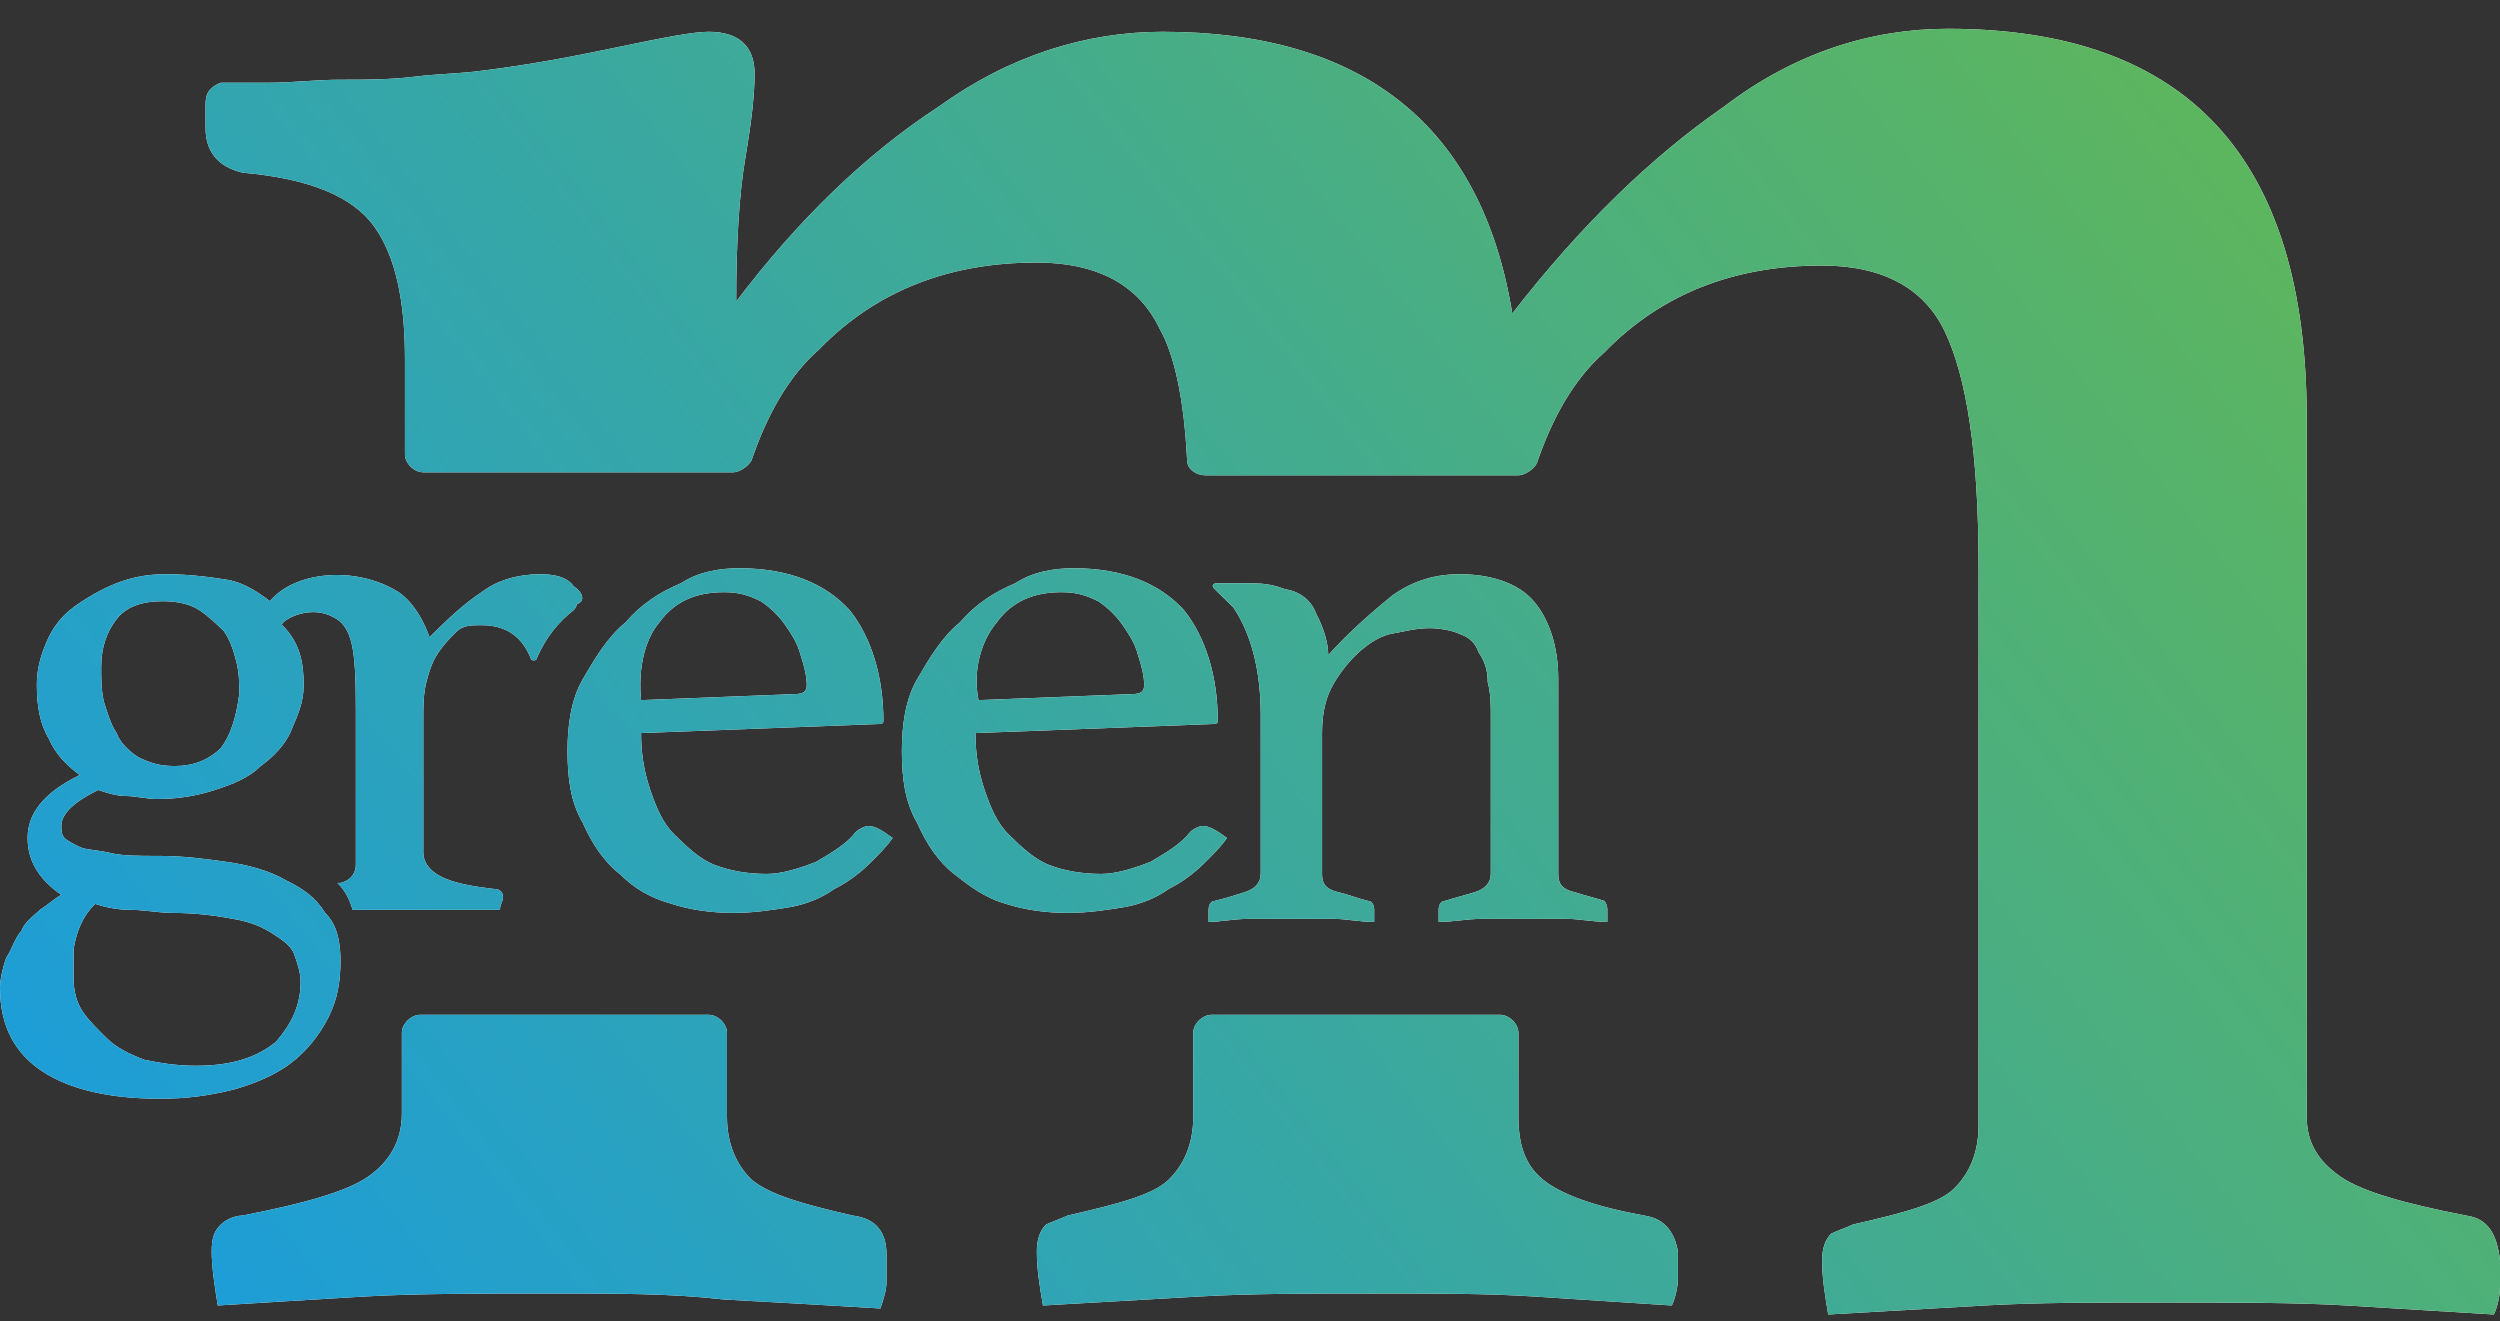 <svg width="70" height="37" viewBox="0 0 70 37" fill="none" xmlns="http://www.w3.org/2000/svg">
<rect x="0" y="0" width="70" height="37" fill="#333333" stroke="none"/>
<path d="M24.822 35.127V35.883C24.822 36.134 24.736 36.386 24.651 36.638C23.276 36.554 21.816 36.47 20.27 36.386C18.81 36.218 17.264 36.218 15.546 36.218C13.485 36.218 11.681 36.218 10.221 36.302C8.847 36.386 7.387 36.47 6.098 36.554C6.013 36.05 5.927 35.463 5.927 35.043C5.927 34.624 6.013 34.456 6.184 34.288C6.356 34.12 6.614 34.036 6.786 34.036C8.503 33.701 9.706 33.365 10.307 32.946C10.908 32.526 11.252 31.939 11.252 31.183V28.918C11.252 28.666 11.509 28.414 11.767 28.414H19.841C20.098 28.414 20.356 28.666 20.356 28.918V31.267C20.356 32.022 20.614 32.61 21.043 33.029C21.558 33.449 22.417 33.701 23.878 34.036C24.565 34.12 24.822 34.54 24.822 35.127ZM46.037 34.036C44.663 33.785 43.718 33.449 43.203 33.029C42.687 32.61 42.516 32.022 42.516 31.267V28.918C42.516 28.666 42.258 28.414 42 28.414H33.926C33.669 28.414 33.411 28.666 33.411 28.918V31.267C33.411 32.022 33.154 32.61 32.724 33.029C32.295 33.449 31.35 33.701 29.89 34.036C29.718 34.12 29.46 34.204 29.288 34.288C29.117 34.456 29.031 34.708 29.031 35.043C29.031 35.547 29.117 36.05 29.203 36.554C30.663 36.47 32.123 36.386 33.583 36.302C35.043 36.218 36.675 36.218 38.479 36.218C40.282 36.218 41.657 36.218 42.945 36.302C44.233 36.386 45.522 36.47 46.81 36.554C46.896 36.386 46.982 36.05 46.982 35.799V35.043C46.896 34.54 46.638 34.12 46.037 34.036ZM69.055 34.036C67.337 33.701 66.135 33.365 65.534 32.946C64.933 32.526 64.589 32.022 64.589 31.267V11.715C64.589 4.414 61.239 0.806 54.54 0.806C52.393 0.806 50.245 1.477 48.27 2.987C46.209 4.414 44.233 6.344 42.344 8.778C41.485 3.491 38.135 0.89 32.552 0.89C30.405 0.89 28.258 1.561 26.282 2.987C24.221 4.33 22.331 6.176 20.614 8.442C20.614 6.764 20.7 5.421 20.871 4.414C21.043 3.407 21.129 2.652 21.129 2.064C21.129 1.309 20.7 0.89 19.841 0.89C19.411 0.89 18.552 1.057 17.35 1.309C16.148 1.561 14.859 1.813 13.485 1.98C12.884 2.064 12.282 2.064 11.595 2.148C10.908 2.232 10.221 2.232 9.534 2.232C8.847 2.232 8.16 2.316 7.559 2.316H6.184C5.755 2.484 5.755 2.736 5.755 2.987V3.575C5.755 4.246 6.098 4.666 6.786 4.834C8.675 5.001 9.878 5.505 10.479 6.344C11.08 7.183 11.338 8.442 11.338 10.036V12.722C11.338 12.973 11.595 13.225 11.853 13.225H20.528C20.7 13.225 20.957 13.057 21.043 12.89C21.473 11.631 22.074 10.54 22.933 9.785C24.565 8.106 26.626 7.351 29.031 7.351C30.663 7.351 31.865 7.939 32.466 9.197C32.896 9.953 33.154 11.211 33.239 12.89C33.239 13.141 33.497 13.309 33.755 13.309H42.516C42.687 13.309 42.945 13.141 43.031 12.973C43.46 11.715 44.062 10.624 44.92 9.869C46.552 8.19 48.614 7.435 51.019 7.435C52.65 7.435 53.853 8.022 54.454 9.281C55.055 10.54 55.399 12.638 55.399 15.827V31.519C55.399 32.274 55.141 32.862 54.712 33.281C54.282 33.701 53.337 33.953 51.877 34.288C51.706 34.372 51.448 34.456 51.276 34.54C51.104 34.708 51.019 34.959 51.019 35.295C51.019 35.799 51.104 36.302 51.19 36.806C52.65 36.722 54.111 36.638 55.571 36.554C57.031 36.47 58.663 36.47 60.466 36.47C62.528 36.47 64.331 36.47 65.706 36.554C67.08 36.638 68.454 36.722 69.828 36.806C69.914 36.638 70 36.302 70 36.05V35.295C69.914 34.54 69.656 34.12 69.055 34.036Z" fill="white"/>
<path d="M24.822 35.127V35.883C24.822 36.134 24.736 36.386 24.651 36.638C23.276 36.554 21.816 36.47 20.27 36.386C18.81 36.218 17.264 36.218 15.546 36.218C13.485 36.218 11.681 36.218 10.221 36.302C8.847 36.386 7.387 36.47 6.098 36.554C6.013 36.05 5.927 35.463 5.927 35.043C5.927 34.624 6.013 34.456 6.184 34.288C6.356 34.12 6.614 34.036 6.786 34.036C8.503 33.701 9.706 33.365 10.307 32.946C10.908 32.526 11.252 31.939 11.252 31.183V28.918C11.252 28.666 11.509 28.414 11.767 28.414H19.841C20.098 28.414 20.356 28.666 20.356 28.918V31.267C20.356 32.022 20.614 32.61 21.043 33.029C21.558 33.449 22.417 33.701 23.878 34.036C24.565 34.12 24.822 34.54 24.822 35.127ZM46.037 34.036C44.663 33.785 43.718 33.449 43.203 33.029C42.687 32.61 42.516 32.022 42.516 31.267V28.918C42.516 28.666 42.258 28.414 42 28.414H33.926C33.669 28.414 33.411 28.666 33.411 28.918V31.267C33.411 32.022 33.154 32.61 32.724 33.029C32.295 33.449 31.35 33.701 29.89 34.036C29.718 34.12 29.46 34.204 29.288 34.288C29.117 34.456 29.031 34.708 29.031 35.043C29.031 35.547 29.117 36.05 29.203 36.554C30.663 36.47 32.123 36.386 33.583 36.302C35.043 36.218 36.675 36.218 38.479 36.218C40.282 36.218 41.657 36.218 42.945 36.302C44.233 36.386 45.522 36.47 46.81 36.554C46.896 36.386 46.982 36.05 46.982 35.799V35.043C46.896 34.54 46.638 34.12 46.037 34.036ZM69.055 34.036C67.337 33.701 66.135 33.365 65.534 32.946C64.933 32.526 64.589 32.022 64.589 31.267V11.715C64.589 4.414 61.239 0.806 54.54 0.806C52.393 0.806 50.245 1.477 48.27 2.987C46.209 4.414 44.233 6.344 42.344 8.778C41.485 3.491 38.135 0.89 32.552 0.89C30.405 0.89 28.258 1.561 26.282 2.987C24.221 4.33 22.331 6.176 20.614 8.442C20.614 6.764 20.7 5.421 20.871 4.414C21.043 3.407 21.129 2.652 21.129 2.064C21.129 1.309 20.7 0.89 19.841 0.89C19.411 0.89 18.552 1.057 17.35 1.309C16.148 1.561 14.859 1.813 13.485 1.98C12.884 2.064 12.282 2.064 11.595 2.148C10.908 2.232 10.221 2.232 9.534 2.232C8.847 2.232 8.16 2.316 7.559 2.316H6.184C5.755 2.484 5.755 2.736 5.755 2.987V3.575C5.755 4.246 6.098 4.666 6.786 4.834C8.675 5.001 9.878 5.505 10.479 6.344C11.08 7.183 11.338 8.442 11.338 10.036V12.722C11.338 12.973 11.595 13.225 11.853 13.225H20.528C20.7 13.225 20.957 13.057 21.043 12.89C21.473 11.631 22.074 10.54 22.933 9.785C24.565 8.106 26.626 7.351 29.031 7.351C30.663 7.351 31.865 7.939 32.466 9.197C32.896 9.953 33.154 11.211 33.239 12.89C33.239 13.141 33.497 13.309 33.755 13.309H42.516C42.687 13.309 42.945 13.141 43.031 12.973C43.46 11.715 44.062 10.624 44.92 9.869C46.552 8.19 48.614 7.435 51.019 7.435C52.65 7.435 53.853 8.022 54.454 9.281C55.055 10.54 55.399 12.638 55.399 15.827V31.519C55.399 32.274 55.141 32.862 54.712 33.281C54.282 33.701 53.337 33.953 51.877 34.288C51.706 34.372 51.448 34.456 51.276 34.54C51.104 34.708 51.019 34.959 51.019 35.295C51.019 35.799 51.104 36.302 51.19 36.806C52.65 36.722 54.111 36.638 55.571 36.554C57.031 36.47 58.663 36.47 60.466 36.47C62.528 36.47 64.331 36.47 65.706 36.554C67.08 36.638 68.454 36.722 69.828 36.806C69.914 36.638 70 36.302 70 36.05V35.295C69.914 34.54 69.656 34.12 69.055 34.036Z" fill="url(#paint0_linear_5899_24105)"/>
<path d="M33.669 23.127C33.583 23.127 33.411 23.211 33.325 23.295C33.067 23.631 32.638 23.883 32.209 24.134C31.779 24.302 31.264 24.47 30.834 24.47C30.319 24.47 29.804 24.386 29.374 24.218C28.945 24.05 28.601 23.715 28.258 23.379C27.914 23.043 27.742 22.624 27.57 22.12C27.399 21.617 27.313 21.113 27.313 20.526L33.926 20.274C34.012 20.274 34.098 20.274 34.098 20.19C34.098 18.931 33.755 17.841 33.153 17.085C32.466 16.33 31.436 15.911 30.061 15.911C29.546 15.911 28.945 15.994 28.429 16.33C27.828 16.582 27.313 16.918 26.883 17.421C26.368 17.841 26.024 18.428 25.681 19.015C25.337 19.603 25.252 20.358 25.252 21.029C25.252 21.785 25.337 22.456 25.681 23.043C25.939 23.631 26.282 24.134 26.712 24.47C27.141 24.806 27.57 25.141 28.172 25.309C28.687 25.477 29.288 25.561 29.89 25.561C30.491 25.561 31.006 25.477 31.521 25.393C31.951 25.309 32.38 25.141 32.724 24.89C33.067 24.722 33.411 24.47 33.669 24.218C33.926 23.966 34.184 23.715 34.356 23.463C34.012 23.211 33.84 23.127 33.669 23.127ZM27.914 17.421C28.343 16.834 28.945 16.582 29.718 16.582C30.147 16.582 30.405 16.666 30.748 16.834C31.006 17.001 31.264 17.253 31.436 17.505C31.607 17.757 31.779 18.008 31.865 18.344C31.951 18.596 32.037 18.931 32.037 19.183C32.037 19.351 31.951 19.435 31.693 19.435L27.399 19.603C27.227 18.764 27.485 17.924 27.914 17.421Z" fill="white"/>
<path d="M33.669 23.127C33.583 23.127 33.411 23.211 33.325 23.295C33.067 23.631 32.638 23.883 32.209 24.134C31.779 24.302 31.264 24.47 30.834 24.47C30.319 24.47 29.804 24.386 29.374 24.218C28.945 24.05 28.601 23.715 28.258 23.379C27.914 23.043 27.742 22.624 27.57 22.12C27.399 21.617 27.313 21.113 27.313 20.526L33.926 20.274C34.012 20.274 34.098 20.274 34.098 20.19C34.098 18.931 33.755 17.841 33.153 17.085C32.466 16.33 31.436 15.911 30.061 15.911C29.546 15.911 28.945 15.994 28.429 16.33C27.828 16.582 27.313 16.918 26.883 17.421C26.368 17.841 26.024 18.428 25.681 19.015C25.337 19.603 25.252 20.358 25.252 21.029C25.252 21.785 25.337 22.456 25.681 23.043C25.939 23.631 26.282 24.134 26.712 24.47C27.141 24.806 27.57 25.141 28.172 25.309C28.687 25.477 29.288 25.561 29.89 25.561C30.491 25.561 31.006 25.477 31.521 25.393C31.951 25.309 32.38 25.141 32.724 24.89C33.067 24.722 33.411 24.47 33.669 24.218C33.926 23.966 34.184 23.715 34.356 23.463C34.012 23.211 33.84 23.127 33.669 23.127ZM27.914 17.421C28.343 16.834 28.945 16.582 29.718 16.582C30.147 16.582 30.405 16.666 30.748 16.834C31.006 17.001 31.264 17.253 31.436 17.505C31.607 17.757 31.779 18.008 31.865 18.344C31.951 18.596 32.037 18.931 32.037 19.183C32.037 19.351 31.951 19.435 31.693 19.435L27.399 19.603C27.227 18.764 27.485 17.924 27.914 17.421Z" fill="url(#paint1_linear_5899_24105)"/>
<path d="M45.006 25.477V25.813C44.577 25.813 44.233 25.729 43.889 25.729H41.485C41.055 25.729 40.712 25.813 40.282 25.813V25.477C40.282 25.309 40.368 25.225 40.454 25.225C40.712 25.141 41.055 25.057 41.313 24.974C41.57 24.89 41.742 24.722 41.742 24.47V20.106C41.742 19.687 41.742 19.435 41.656 19.099C41.656 18.764 41.571 18.512 41.399 18.26C41.313 18.009 41.141 17.841 40.883 17.757C40.712 17.673 40.368 17.589 40.024 17.589C39.681 17.589 39.337 17.673 38.908 17.757C38.564 17.841 38.221 18.092 37.963 18.344C37.705 18.596 37.448 18.932 37.276 19.267C37.104 19.603 37.018 20.023 37.018 20.526V24.47C37.018 24.722 37.104 24.89 37.448 24.974C37.791 25.057 37.963 25.141 38.307 25.225C38.392 25.225 38.478 25.309 38.478 25.477V25.813C38.049 25.813 37.705 25.729 37.362 25.729H34.957C34.528 25.729 34.184 25.813 33.84 25.813V25.477C33.84 25.309 33.926 25.225 34.012 25.225C34.356 25.141 34.613 25.057 34.871 24.974C35.129 24.89 35.3 24.722 35.3 24.47V20.023C35.3 18.428 34.871 17.505 34.528 17.002C34.356 16.834 34.184 16.666 34.012 16.498C33.926 16.414 33.926 16.33 34.098 16.33H34.957C35.558 16.33 35.73 16.414 35.988 16.498C36.503 16.582 36.761 16.918 36.846 17.169C36.932 17.337 37.19 17.841 37.19 18.344C37.791 17.673 38.478 17.085 38.994 16.666C39.595 16.246 40.196 16.078 40.883 16.078C41.742 16.078 42.515 16.33 42.945 16.834C43.374 17.337 43.632 18.092 43.632 19.015V24.47C43.632 24.722 43.718 24.89 44.061 24.974C44.319 25.057 44.663 25.141 44.92 25.225C44.92 25.225 45.006 25.309 45.006 25.477Z" fill="white"/>
<path d="M45.006 25.477V25.813C44.577 25.813 44.233 25.729 43.889 25.729H41.485C41.055 25.729 40.712 25.813 40.282 25.813V25.477C40.282 25.309 40.368 25.225 40.454 25.225C40.712 25.141 41.055 25.057 41.313 24.974C41.57 24.89 41.742 24.722 41.742 24.47V20.106C41.742 19.687 41.742 19.435 41.656 19.099C41.656 18.764 41.571 18.512 41.399 18.26C41.313 18.009 41.141 17.841 40.883 17.757C40.712 17.673 40.368 17.589 40.024 17.589C39.681 17.589 39.337 17.673 38.908 17.757C38.564 17.841 38.221 18.092 37.963 18.344C37.705 18.596 37.448 18.932 37.276 19.267C37.104 19.603 37.018 20.023 37.018 20.526V24.47C37.018 24.722 37.104 24.89 37.448 24.974C37.791 25.057 37.963 25.141 38.307 25.225C38.392 25.225 38.478 25.309 38.478 25.477V25.813C38.049 25.813 37.705 25.729 37.362 25.729H34.957C34.528 25.729 34.184 25.813 33.84 25.813V25.477C33.84 25.309 33.926 25.225 34.012 25.225C34.356 25.141 34.613 25.057 34.871 24.974C35.129 24.89 35.3 24.722 35.3 24.47V20.023C35.3 18.428 34.871 17.505 34.528 17.002C34.356 16.834 34.184 16.666 34.012 16.498C33.926 16.414 33.926 16.33 34.098 16.33H34.957C35.558 16.33 35.73 16.414 35.988 16.498C36.503 16.582 36.761 16.918 36.846 17.169C36.932 17.337 37.19 17.841 37.19 18.344C37.791 17.673 38.478 17.085 38.994 16.666C39.595 16.246 40.196 16.078 40.883 16.078C41.742 16.078 42.515 16.33 42.945 16.834C43.374 17.337 43.632 18.092 43.632 19.015V24.47C43.632 24.722 43.718 24.89 44.061 24.974C44.319 25.057 44.663 25.141 44.92 25.225C44.92 25.225 45.006 25.309 45.006 25.477Z" fill="url(#paint2_linear_5899_24105)"/>
<path d="M24.307 23.127C24.221 23.127 24.049 23.211 23.963 23.295C23.706 23.631 23.276 23.883 22.847 24.134C22.417 24.302 21.902 24.47 21.473 24.47C20.957 24.47 20.442 24.386 20.012 24.218C19.583 24.05 19.239 23.715 18.896 23.379C18.552 23.043 18.381 22.624 18.209 22.12C18.037 21.617 17.951 21.113 17.951 20.526L24.564 20.274C24.65 20.274 24.736 20.274 24.736 20.19C24.736 18.931 24.393 17.841 23.791 17.085C23.104 16.33 22.074 15.911 20.7 15.911C20.184 15.911 19.583 15.994 19.068 16.33C18.466 16.582 17.951 16.918 17.522 17.421C17.006 17.841 16.663 18.428 16.319 19.015C15.976 19.603 15.89 20.358 15.89 21.029C15.89 21.785 15.976 22.456 16.319 23.043C16.577 23.631 16.92 24.134 17.35 24.47C17.779 24.89 18.209 25.141 18.81 25.309C19.325 25.477 19.927 25.561 20.528 25.561C21.129 25.561 21.644 25.477 22.16 25.393C22.589 25.309 23.018 25.141 23.362 24.89C23.706 24.722 24.049 24.47 24.307 24.218C24.564 23.966 24.822 23.715 24.994 23.463C24.65 23.211 24.479 23.127 24.307 23.127ZM18.466 17.421C18.896 16.834 19.497 16.582 20.27 16.582C20.7 16.582 20.957 16.666 21.301 16.834C21.558 17.001 21.816 17.253 21.988 17.505C22.16 17.757 22.331 18.008 22.417 18.344C22.503 18.596 22.589 18.931 22.589 19.183C22.589 19.351 22.503 19.435 22.245 19.435L17.951 19.603C17.865 18.764 18.037 17.924 18.466 17.421Z" fill="white"/>
<path d="M24.307 23.127C24.221 23.127 24.049 23.211 23.963 23.295C23.706 23.631 23.276 23.883 22.847 24.134C22.417 24.302 21.902 24.47 21.473 24.47C20.957 24.47 20.442 24.386 20.012 24.218C19.583 24.05 19.239 23.715 18.896 23.379C18.552 23.043 18.381 22.624 18.209 22.12C18.037 21.617 17.951 21.113 17.951 20.526L24.564 20.274C24.65 20.274 24.736 20.274 24.736 20.19C24.736 18.931 24.393 17.841 23.791 17.085C23.104 16.33 22.074 15.911 20.7 15.911C20.184 15.911 19.583 15.994 19.068 16.33C18.466 16.582 17.951 16.918 17.522 17.421C17.006 17.841 16.663 18.428 16.319 19.015C15.976 19.603 15.89 20.358 15.89 21.029C15.89 21.785 15.976 22.456 16.319 23.043C16.577 23.631 16.92 24.134 17.35 24.47C17.779 24.89 18.209 25.141 18.81 25.309C19.325 25.477 19.927 25.561 20.528 25.561C21.129 25.561 21.644 25.477 22.16 25.393C22.589 25.309 23.018 25.141 23.362 24.89C23.706 24.722 24.049 24.47 24.307 24.218C24.564 23.966 24.822 23.715 24.994 23.463C24.65 23.211 24.479 23.127 24.307 23.127ZM18.466 17.421C18.896 16.834 19.497 16.582 20.27 16.582C20.7 16.582 20.957 16.666 21.301 16.834C21.558 17.001 21.816 17.253 21.988 17.505C22.16 17.757 22.331 18.008 22.417 18.344C22.503 18.596 22.589 18.931 22.589 19.183C22.589 19.351 22.503 19.435 22.245 19.435L17.951 19.603C17.865 18.764 18.037 17.924 18.466 17.421Z" fill="url(#paint3_linear_5899_24105)"/>
<path d="M16.061 16.414C15.889 16.162 15.546 16.078 15.117 16.078C14.515 16.078 13.914 16.246 13.485 16.582C12.969 16.918 12.54 17.337 12.024 17.841C12.024 17.841 11.767 17.002 11.166 16.582C9.963 15.827 8.245 15.995 7.558 16.834C7.129 16.498 6.785 16.33 6.442 16.246C5.926 16.162 5.325 16.078 4.638 16.078C4.123 16.078 3.693 16.162 3.264 16.33C2.834 16.498 2.405 16.75 2.061 17.002C1.718 17.253 1.46 17.589 1.288 18.009C1.117 18.428 1.031 18.764 1.031 19.183C1.031 19.771 1.117 20.274 1.374 20.694C1.546 21.113 1.89 21.449 2.233 21.701C1.202 22.204 0.773 22.792 0.773 23.463C0.773 24.134 1.117 24.638 1.718 25.058C1.546 25.141 1.374 25.309 1.117 25.477C0.945 25.645 0.687 25.813 0.601 26.064C0.429 26.232 0.344 26.568 0.172 26.82C0.086 27.071 0 27.407 0 27.659C0 28.75 0.429 29.505 1.202 30.009C1.975 30.512 3.092 30.764 4.466 30.764C5.239 30.764 5.84 30.68 6.528 30.512C7.129 30.344 7.73 30.092 8.159 29.757C8.589 29.421 8.932 29.002 9.19 28.498C9.448 27.994 9.534 27.491 9.534 26.904C9.534 26.4 9.448 25.897 9.104 25.561C8.847 25.141 8.503 24.89 7.988 24.638C7.558 24.386 6.957 24.218 6.356 24.134C5.755 24.05 5.153 23.966 4.466 23.966C3.865 23.966 3.436 23.966 3.092 23.883C2.748 23.799 2.405 23.799 2.233 23.715C2.061 23.631 1.89 23.547 1.804 23.463C1.718 23.379 1.718 23.211 1.718 23.127C1.718 22.959 1.804 22.792 1.975 22.624C2.147 22.456 2.405 22.288 2.748 22.12C3.006 22.204 3.264 22.288 3.521 22.288C3.779 22.288 4.123 22.372 4.38 22.372C4.982 22.372 5.497 22.288 6.012 22.12C6.528 21.953 6.957 21.785 7.301 21.449C7.644 21.197 7.988 20.862 8.159 20.442C8.331 20.023 8.503 19.687 8.503 19.183C8.503 18.596 8.417 18.009 7.902 17.505C7.816 17.421 8.589 16.918 9.276 17.253C9.877 17.505 9.963 18.176 9.963 19.855V24.218C9.963 24.386 9.877 24.638 9.534 24.722H9.448C9.705 24.974 9.791 25.225 9.877 25.477H14C14 25.309 14.086 25.225 14.086 25.141C14.086 24.974 14 24.89 13.828 24.89C13.141 24.806 12.712 24.722 12.368 24.554C12.024 24.386 11.853 24.134 11.853 23.883V20.106C11.853 19.771 11.853 19.435 11.939 19.099C12.024 18.764 12.11 18.512 12.282 18.26C12.454 18.009 12.626 17.841 12.797 17.673C12.969 17.505 13.227 17.505 13.485 17.505C14.344 17.505 14.687 18.009 14.859 18.428C14.859 18.512 15.031 18.512 15.031 18.428C15.288 17.841 15.632 17.421 16.061 17.085C16.061 17.085 16.147 17.002 16.147 16.918C16.405 16.834 16.319 16.582 16.061 16.414ZM2.061 26.568C2.147 26.064 2.319 25.645 2.663 25.309C2.92 25.393 3.264 25.477 3.693 25.477C4.037 25.477 4.466 25.561 4.81 25.561C5.497 25.561 6.098 25.645 6.528 25.729C7.043 25.813 7.386 25.98 7.644 26.148C7.902 26.316 8.159 26.484 8.245 26.736C8.331 26.988 8.417 27.239 8.417 27.491C8.417 28.162 8.159 28.666 7.73 29.169C7.215 29.589 6.528 29.841 5.497 29.841C4.896 29.841 4.466 29.757 4.037 29.673C3.607 29.505 3.264 29.337 3.006 29.085C2.748 28.834 2.491 28.582 2.319 28.33C2.147 28.078 2.061 27.743 2.061 27.407V26.568ZM6.184 20.946C5.84 21.281 5.411 21.449 4.896 21.449C4.466 21.449 4.209 21.365 3.865 21.197C3.607 21.029 3.35 20.778 3.264 20.526C3.092 20.274 3.006 19.939 2.92 19.687C2.834 19.351 2.834 19.015 2.834 18.68C2.834 18.092 3.006 17.673 3.264 17.337C3.521 17.002 3.951 16.834 4.552 16.834C4.982 16.834 5.325 16.918 5.583 17.085C5.84 17.253 6.098 17.505 6.27 17.673C6.442 17.925 6.528 18.176 6.613 18.512C6.699 18.848 6.699 19.099 6.699 19.435C6.613 20.106 6.442 20.61 6.184 20.946Z" fill="white"/>
<path d="M16.061 16.414C15.889 16.162 15.546 16.078 15.117 16.078C14.515 16.078 13.914 16.246 13.485 16.582C12.969 16.918 12.54 17.337 12.024 17.841C12.024 17.841 11.767 17.002 11.166 16.582C9.963 15.827 8.245 15.995 7.558 16.834C7.129 16.498 6.785 16.33 6.442 16.246C5.926 16.162 5.325 16.078 4.638 16.078C4.123 16.078 3.693 16.162 3.264 16.33C2.834 16.498 2.405 16.75 2.061 17.002C1.718 17.253 1.46 17.589 1.288 18.009C1.117 18.428 1.031 18.764 1.031 19.183C1.031 19.771 1.117 20.274 1.374 20.694C1.546 21.113 1.89 21.449 2.233 21.701C1.202 22.204 0.773 22.792 0.773 23.463C0.773 24.134 1.117 24.638 1.718 25.058C1.546 25.141 1.374 25.309 1.117 25.477C0.945 25.645 0.687 25.813 0.601 26.064C0.429 26.232 0.344 26.568 0.172 26.82C0.086 27.071 0 27.407 0 27.659C0 28.75 0.429 29.505 1.202 30.009C1.975 30.512 3.092 30.764 4.466 30.764C5.239 30.764 5.84 30.68 6.528 30.512C7.129 30.344 7.73 30.092 8.159 29.757C8.589 29.421 8.932 29.002 9.19 28.498C9.448 27.994 9.534 27.491 9.534 26.904C9.534 26.4 9.448 25.897 9.104 25.561C8.847 25.141 8.503 24.89 7.988 24.638C7.558 24.386 6.957 24.218 6.356 24.134C5.755 24.05 5.153 23.966 4.466 23.966C3.865 23.966 3.436 23.966 3.092 23.883C2.748 23.799 2.405 23.799 2.233 23.715C2.061 23.631 1.89 23.547 1.804 23.463C1.718 23.379 1.718 23.211 1.718 23.127C1.718 22.959 1.804 22.792 1.975 22.624C2.147 22.456 2.405 22.288 2.748 22.12C3.006 22.204 3.264 22.288 3.521 22.288C3.779 22.288 4.123 22.372 4.38 22.372C4.982 22.372 5.497 22.288 6.012 22.12C6.528 21.953 6.957 21.785 7.301 21.449C7.644 21.197 7.988 20.862 8.159 20.442C8.331 20.023 8.503 19.687 8.503 19.183C8.503 18.596 8.417 18.009 7.902 17.505C7.816 17.421 8.589 16.918 9.276 17.253C9.877 17.505 9.963 18.176 9.963 19.855V24.218C9.963 24.386 9.877 24.638 9.534 24.722H9.448C9.705 24.974 9.791 25.225 9.877 25.477H14C14 25.309 14.086 25.225 14.086 25.141C14.086 24.974 14 24.89 13.828 24.89C13.141 24.806 12.712 24.722 12.368 24.554C12.024 24.386 11.853 24.134 11.853 23.883V20.106C11.853 19.771 11.853 19.435 11.939 19.099C12.024 18.764 12.11 18.512 12.282 18.26C12.454 18.009 12.626 17.841 12.797 17.673C12.969 17.505 13.227 17.505 13.485 17.505C14.344 17.505 14.687 18.009 14.859 18.428C14.859 18.512 15.031 18.512 15.031 18.428C15.288 17.841 15.632 17.421 16.061 17.085C16.061 17.085 16.147 17.002 16.147 16.918C16.405 16.834 16.319 16.582 16.061 16.414ZM2.061 26.568C2.147 26.064 2.319 25.645 2.663 25.309C2.92 25.393 3.264 25.477 3.693 25.477C4.037 25.477 4.466 25.561 4.81 25.561C5.497 25.561 6.098 25.645 6.528 25.729C7.043 25.813 7.386 25.98 7.644 26.148C7.902 26.316 8.159 26.484 8.245 26.736C8.331 26.988 8.417 27.239 8.417 27.491C8.417 28.162 8.159 28.666 7.73 29.169C7.215 29.589 6.528 29.841 5.497 29.841C4.896 29.841 4.466 29.757 4.037 29.673C3.607 29.505 3.264 29.337 3.006 29.085C2.748 28.834 2.491 28.582 2.319 28.33C2.147 28.078 2.061 27.743 2.061 27.407V26.568ZM6.184 20.946C5.84 21.281 5.411 21.449 4.896 21.449C4.466 21.449 4.209 21.365 3.865 21.197C3.607 21.029 3.35 20.778 3.264 20.526C3.092 20.274 3.006 19.939 2.92 19.687C2.834 19.351 2.834 19.015 2.834 18.68C2.834 18.092 3.006 17.673 3.264 17.337C3.521 17.002 3.951 16.834 4.552 16.834C4.982 16.834 5.325 16.918 5.583 17.085C5.84 17.253 6.098 17.505 6.27 17.673C6.442 17.925 6.528 18.176 6.613 18.512C6.699 18.848 6.699 19.099 6.699 19.435C6.613 20.106 6.442 20.61 6.184 20.946Z" fill="url(#paint4_linear_5899_24105)"/>
<defs>
<linearGradient id="paint0_linear_5899_24105" x1="-12.004" y1="42.083" x2="52.385" y2="-8.055" gradientUnits="userSpaceOnUse">
<stop stop-color="#0C97F8"/>
<stop offset="1" stop-color="#5CB55F"/>
</linearGradient>
<linearGradient id="paint1_linear_5899_24105" x1="-12.004" y1="42.083" x2="52.385" y2="-8.055" gradientUnits="userSpaceOnUse">
<stop stop-color="#0C97F8"/>
<stop offset="1" stop-color="#5CB55F"/>
</linearGradient>
<linearGradient id="paint2_linear_5899_24105" x1="-12.004" y1="42.083" x2="52.385" y2="-8.055" gradientUnits="userSpaceOnUse">
<stop stop-color="#0C97F8"/>
<stop offset="1" stop-color="#5CB55F"/>
</linearGradient>
<linearGradient id="paint3_linear_5899_24105" x1="-12.004" y1="42.083" x2="52.385" y2="-8.055" gradientUnits="userSpaceOnUse">
<stop stop-color="#0C97F8"/>
<stop offset="1" stop-color="#5CB55F"/>
</linearGradient>
<linearGradient id="paint4_linear_5899_24105" x1="-12.004" y1="42.083" x2="52.385" y2="-8.055" gradientUnits="userSpaceOnUse">
<stop stop-color="#0C97F8"/>
<stop offset="1" stop-color="#5CB55F"/>
</linearGradient>
</defs>
</svg>
